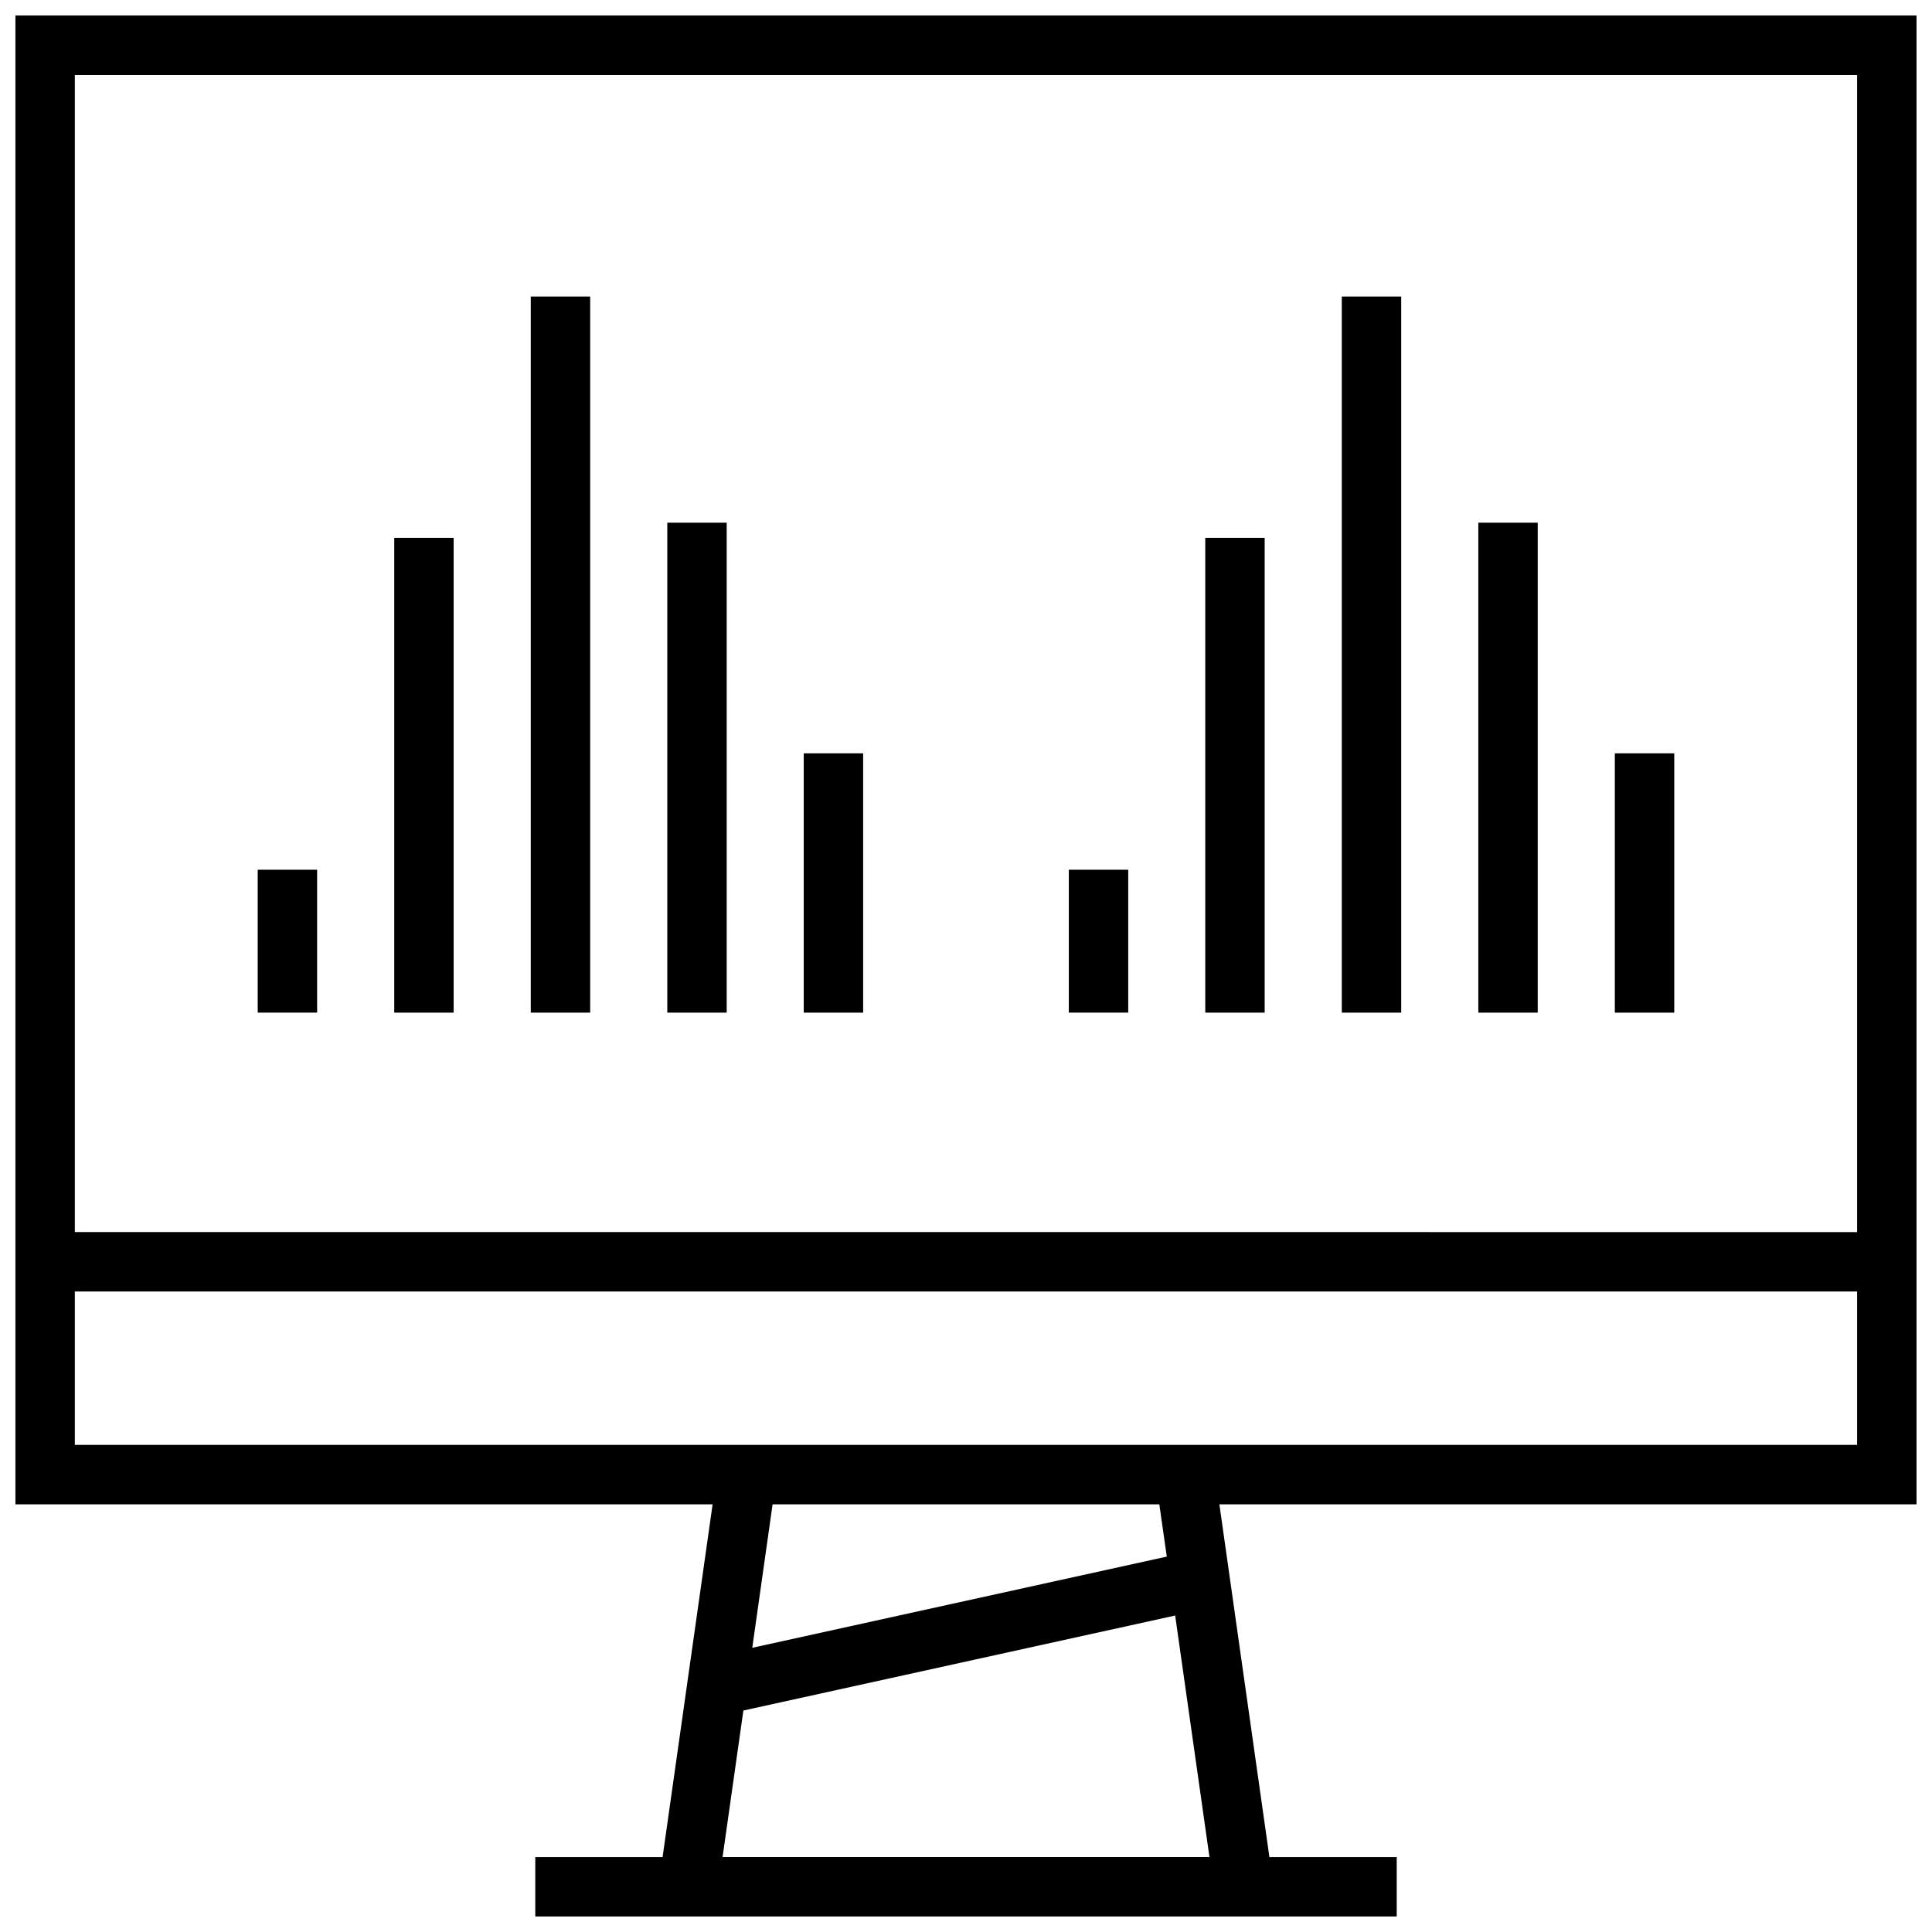 <?xml version="1.0" encoding="UTF-8"?>
<!-- Uploaded to: SVG Repo, www.svgrepo.com, Generator: SVG Repo Mixer Tools -->
<svg width="800px" height="800px" version="1.1" viewBox="144 144 512 512" xmlns="http://www.w3.org/2000/svg">
 <defs>
  <clipPath id="a">
   <path d="m148.09 148.09h503.81v503.81h-503.81z"/>
  </clipPath>
 </defs>
 <g clip-path="url(#a)">
  <path d="m148.09 542.66h184.76l-13.258 93.488h-33.738v15.742h228.29v-15.742h-33.738l-13.258-93.488h184.75v-394.55h-503.81zm187.4 93.488 5.512-38.84 114.43-25.176 9.086 64h-129.03zm117.72-79.633-109.85 24.168 5.383-38.023h102.49zm-289.38-29.602v-40.652h472.32v40.652zm472.32-363.05v306.65l-472.32-0.004v-306.64z"/>
 </g>
 <path d="m212.3 374.49h15.742v37.863h-15.742z"/>
 <path d="m248.48 286.53h15.742v125.83h-15.742z"/>
 <path d="m284.66 222.58h15.742v189.78h-15.742z"/>
 <path d="m320.84 282.52h15.742v129.84h-15.742z"/>
 <path d="m357 343.64h15.742v68.723h-15.742z"/>
 <path d="m427.25 374.49h15.742v37.863h-15.742z"/>
 <path d="m463.41 286.53h15.742v125.83h-15.742z"/>
 <path d="m499.59 222.58h15.742v189.78h-15.742z"/>
 <path d="m535.77 282.52h15.742v129.84h-15.742z"/>
 <path d="m571.95 343.64h15.742v68.723h-15.742z"/>
</svg>